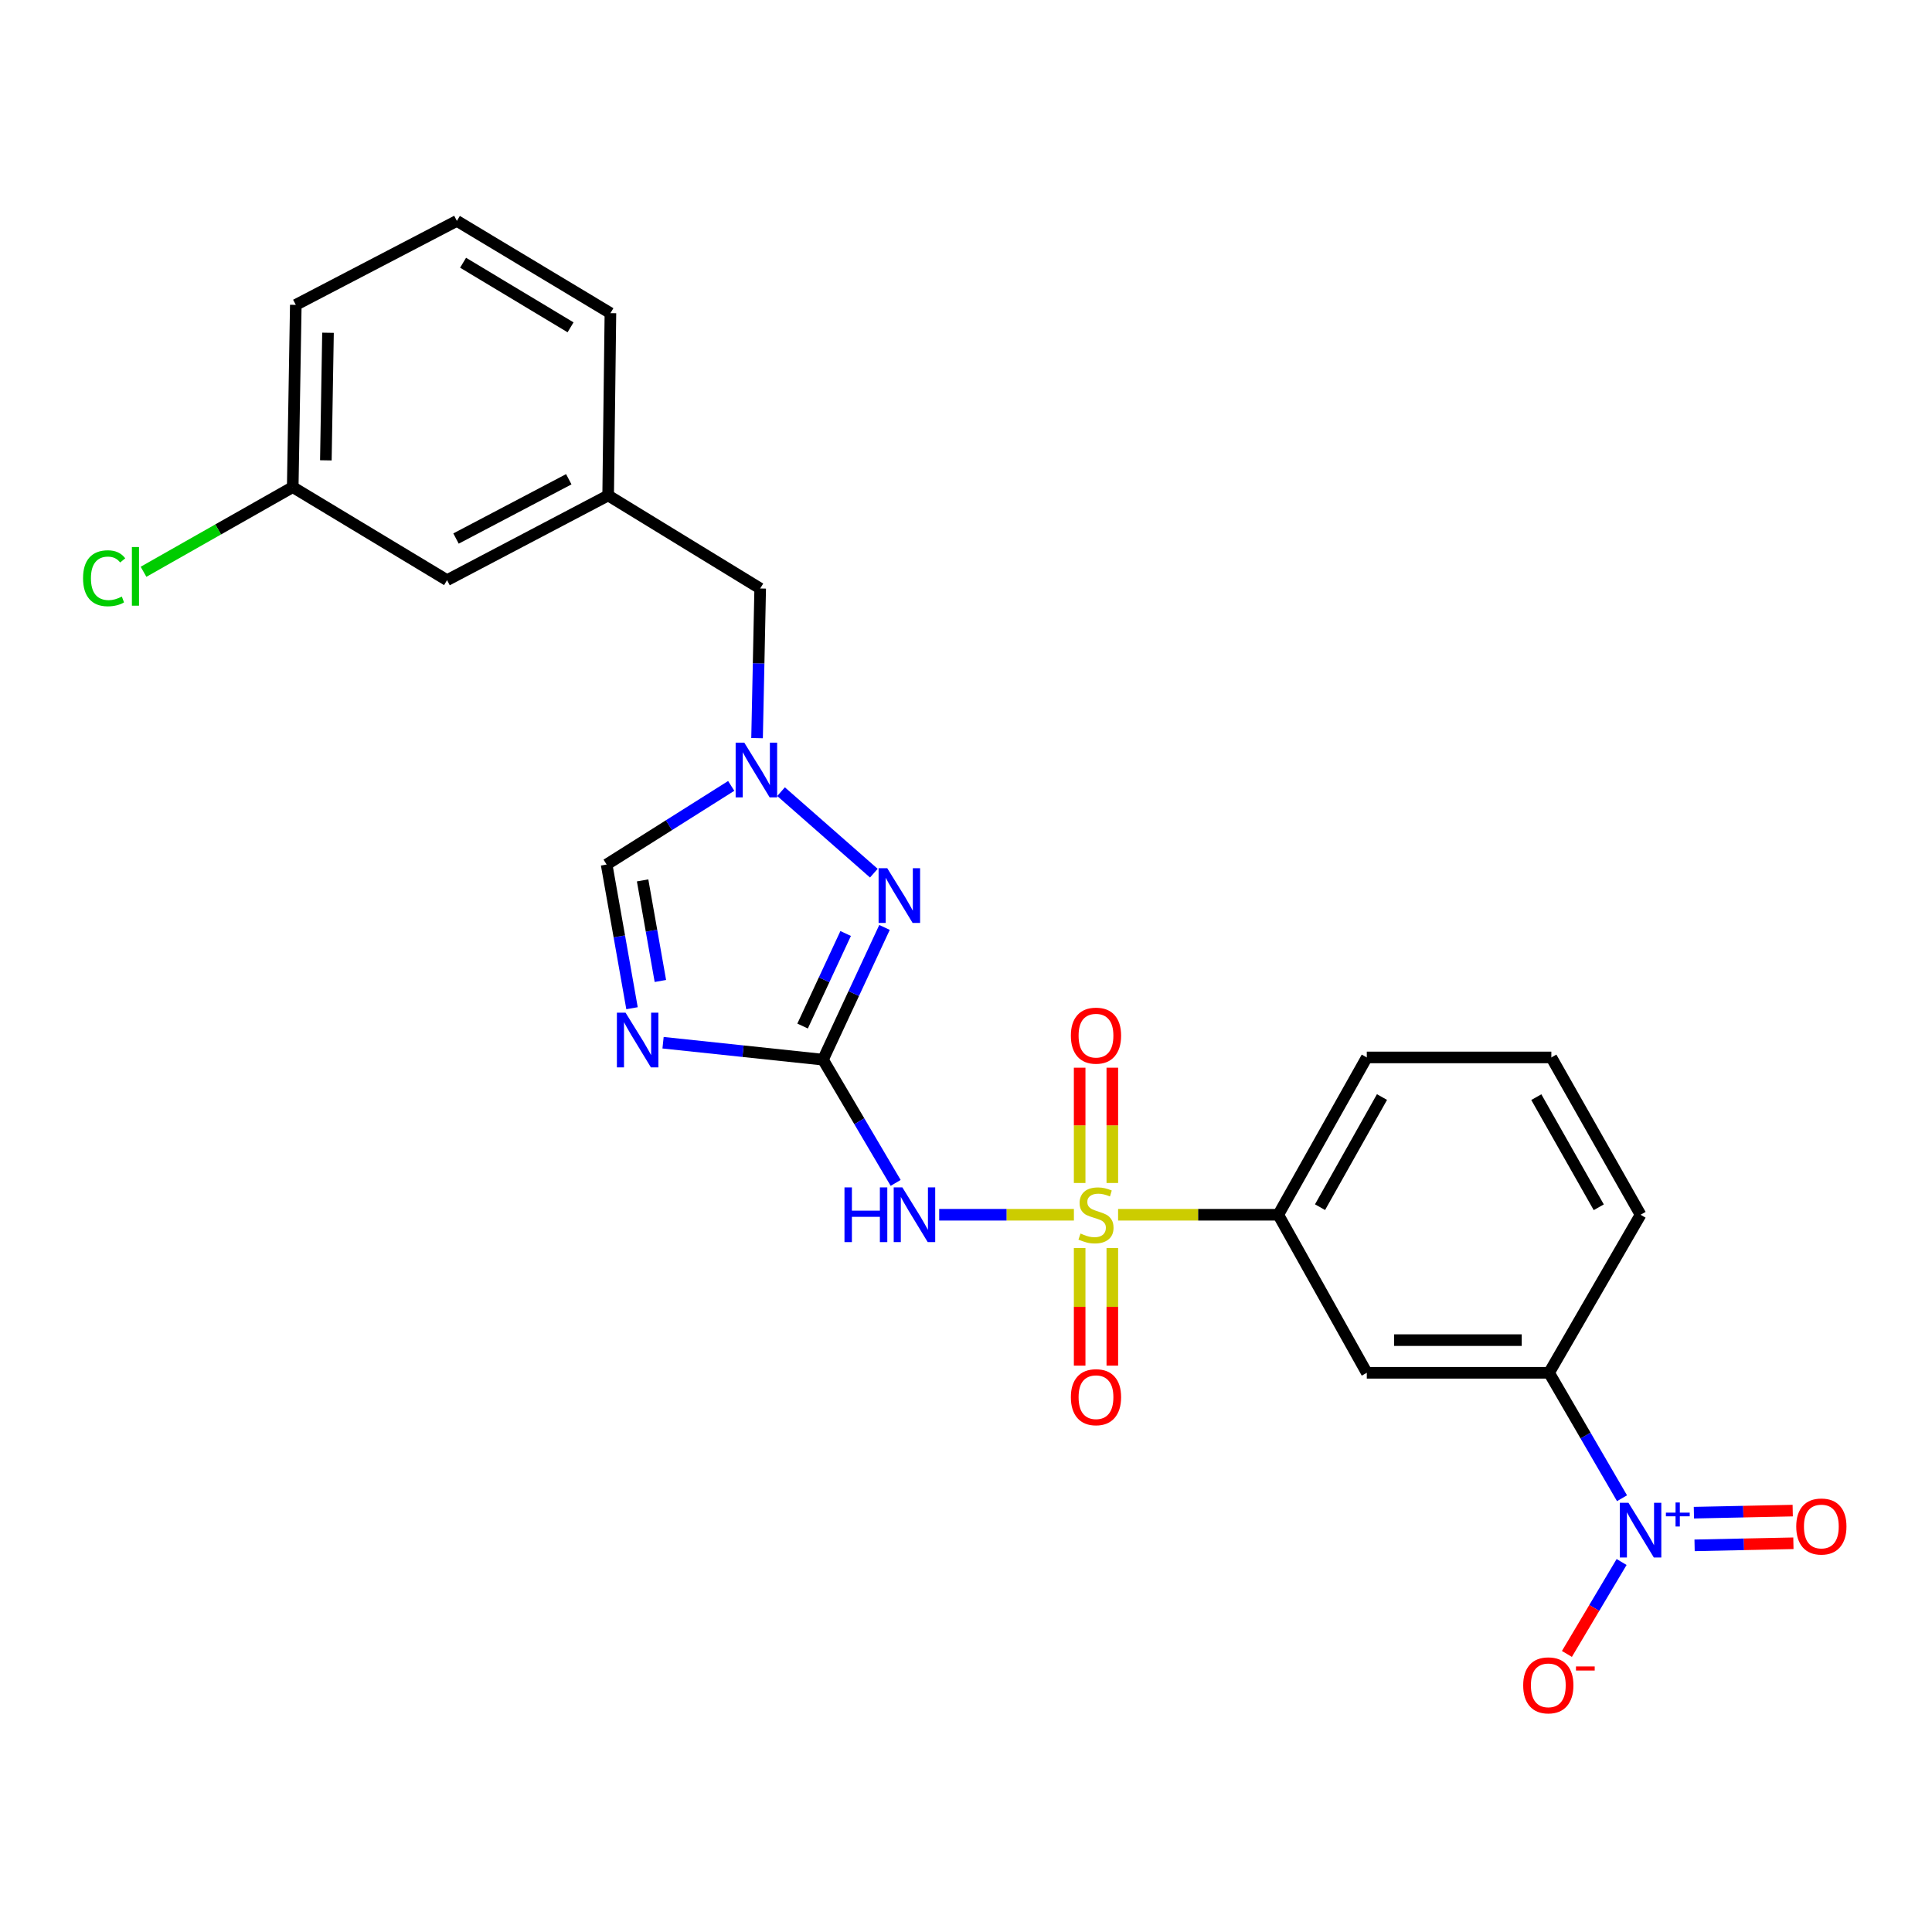 <?xml version='1.0' encoding='iso-8859-1'?>
<svg version='1.1' baseProfile='full'
              xmlns='http://www.w3.org/2000/svg'
                      xmlns:rdkit='http://www.rdkit.org/xml'
                      xmlns:xlink='http://www.w3.org/1999/xlink'
                  xml:space='preserve'
width='1000px' height='1000px' viewBox='0 0 1000 1000'>
<!-- END OF HEADER -->
<rect style='opacity:1.0;fill:#FFFFFF;stroke:none' width='1000' height='1000' x='0' y='0'> </rect>
<path class='bond-2' d='M 555.853,628.755 L 520.989,628.755' style='fill:none;fill-rule:evenodd;stroke:#CCCC00;stroke-width:6px;stroke-linecap:butt;stroke-linejoin:miter;stroke-opacity:1' />
<path class='bond-2' d='M 520.989,628.755 L 486.126,628.755' style='fill:none;fill-rule:evenodd;stroke:#0000FF;stroke-width:6px;stroke-linecap:butt;stroke-linejoin:miter;stroke-opacity:1' />
<path class='bond-7' d='M 578.721,628.755 L 620.179,628.755' style='fill:none;fill-rule:evenodd;stroke:#CCCC00;stroke-width:6px;stroke-linecap:butt;stroke-linejoin:miter;stroke-opacity:1' />
<path class='bond-7' d='M 620.179,628.755 L 661.637,628.755' style='fill:none;fill-rule:evenodd;stroke:#000000;stroke-width:6px;stroke-linecap:butt;stroke-linejoin:miter;stroke-opacity:1' />
<path class='bond-10' d='M 575.737,612.315 L 575.737,582.476' style='fill:none;fill-rule:evenodd;stroke:#CCCC00;stroke-width:6px;stroke-linecap:butt;stroke-linejoin:miter;stroke-opacity:1' />
<path class='bond-10' d='M 575.737,582.476 L 575.737,552.637' style='fill:none;fill-rule:evenodd;stroke:#FF0000;stroke-width:6px;stroke-linecap:butt;stroke-linejoin:miter;stroke-opacity:1' />
<path class='bond-10' d='M 558.828,612.315 L 558.828,582.476' style='fill:none;fill-rule:evenodd;stroke:#CCCC00;stroke-width:6px;stroke-linecap:butt;stroke-linejoin:miter;stroke-opacity:1' />
<path class='bond-10' d='M 558.828,582.476 L 558.828,552.637' style='fill:none;fill-rule:evenodd;stroke:#FF0000;stroke-width:6px;stroke-linecap:butt;stroke-linejoin:miter;stroke-opacity:1' />
<path class='bond-11' d='M 558.828,645.993 L 558.828,676.423' style='fill:none;fill-rule:evenodd;stroke:#CCCC00;stroke-width:6px;stroke-linecap:butt;stroke-linejoin:miter;stroke-opacity:1' />
<path class='bond-11' d='M 558.828,676.423 L 558.828,706.852' style='fill:none;fill-rule:evenodd;stroke:#FF0000;stroke-width:6px;stroke-linecap:butt;stroke-linejoin:miter;stroke-opacity:1' />
<path class='bond-11' d='M 575.737,645.993 L 575.737,676.423' style='fill:none;fill-rule:evenodd;stroke:#CCCC00;stroke-width:6px;stroke-linecap:butt;stroke-linejoin:miter;stroke-opacity:1' />
<path class='bond-11' d='M 575.737,676.423 L 575.737,706.852' style='fill:none;fill-rule:evenodd;stroke:#FF0000;stroke-width:6px;stroke-linecap:butt;stroke-linejoin:miter;stroke-opacity:1' />
<path class='bond-0' d='M 425.976,548.482 L 444.786,580.373' style='fill:none;fill-rule:evenodd;stroke:#000000;stroke-width:6px;stroke-linecap:butt;stroke-linejoin:miter;stroke-opacity:1' />
<path class='bond-0' d='M 444.786,580.373 L 463.596,612.265' style='fill:none;fill-rule:evenodd;stroke:#0000FF;stroke-width:6px;stroke-linecap:butt;stroke-linejoin:miter;stroke-opacity:1' />
<path class='bond-1' d='M 425.976,548.482 L 384.585,544.096' style='fill:none;fill-rule:evenodd;stroke:#000000;stroke-width:6px;stroke-linecap:butt;stroke-linejoin:miter;stroke-opacity:1' />
<path class='bond-1' d='M 384.585,544.096 L 343.195,539.711' style='fill:none;fill-rule:evenodd;stroke:#0000FF;stroke-width:6px;stroke-linecap:butt;stroke-linejoin:miter;stroke-opacity:1' />
<path class='bond-4' d='M 425.976,548.482 L 441.897,514.262' style='fill:none;fill-rule:evenodd;stroke:#000000;stroke-width:6px;stroke-linecap:butt;stroke-linejoin:miter;stroke-opacity:1' />
<path class='bond-4' d='M 441.897,514.262 L 457.819,480.042' style='fill:none;fill-rule:evenodd;stroke:#0000FF;stroke-width:6px;stroke-linecap:butt;stroke-linejoin:miter;stroke-opacity:1' />
<path class='bond-4' d='M 415.421,531.083 L 426.566,507.129' style='fill:none;fill-rule:evenodd;stroke:#000000;stroke-width:6px;stroke-linecap:butt;stroke-linejoin:miter;stroke-opacity:1' />
<path class='bond-4' d='M 426.566,507.129 L 437.711,483.175' style='fill:none;fill-rule:evenodd;stroke:#0000FF;stroke-width:6px;stroke-linecap:butt;stroke-linejoin:miter;stroke-opacity:1' />
<path class='bond-6' d='M 327.133,521.851 L 320.561,484.664' style='fill:none;fill-rule:evenodd;stroke:#0000FF;stroke-width:6px;stroke-linecap:butt;stroke-linejoin:miter;stroke-opacity:1' />
<path class='bond-6' d='M 320.561,484.664 L 313.988,447.476' style='fill:none;fill-rule:evenodd;stroke:#000000;stroke-width:6px;stroke-linecap:butt;stroke-linejoin:miter;stroke-opacity:1' />
<path class='bond-6' d='M 341.813,507.752 L 337.212,481.721' style='fill:none;fill-rule:evenodd;stroke:#0000FF;stroke-width:6px;stroke-linecap:butt;stroke-linejoin:miter;stroke-opacity:1' />
<path class='bond-6' d='M 337.212,481.721 L 332.612,455.69' style='fill:none;fill-rule:evenodd;stroke:#000000;stroke-width:6px;stroke-linecap:butt;stroke-linejoin:miter;stroke-opacity:1' />
<path class='bond-3' d='M 839.55,775.481 L 820.673,743.02' style='fill:none;fill-rule:evenodd;stroke:#0000FF;stroke-width:6px;stroke-linecap:butt;stroke-linejoin:miter;stroke-opacity:1' />
<path class='bond-3' d='M 820.673,743.02 L 801.797,710.559' style='fill:none;fill-rule:evenodd;stroke:#000000;stroke-width:6px;stroke-linecap:butt;stroke-linejoin:miter;stroke-opacity:1' />
<path class='bond-12' d='M 839.339,808.491 L 825.183,832.283' style='fill:none;fill-rule:evenodd;stroke:#0000FF;stroke-width:6px;stroke-linecap:butt;stroke-linejoin:miter;stroke-opacity:1' />
<path class='bond-12' d='M 825.183,832.283 L 811.027,856.076' style='fill:none;fill-rule:evenodd;stroke:#FF0000;stroke-width:6px;stroke-linecap:butt;stroke-linejoin:miter;stroke-opacity:1' />
<path class='bond-13' d='M 877.115,799.866 L 902.688,799.33' style='fill:none;fill-rule:evenodd;stroke:#0000FF;stroke-width:6px;stroke-linecap:butt;stroke-linejoin:miter;stroke-opacity:1' />
<path class='bond-13' d='M 902.688,799.33 L 928.26,798.793' style='fill:none;fill-rule:evenodd;stroke:#FF0000;stroke-width:6px;stroke-linecap:butt;stroke-linejoin:miter;stroke-opacity:1' />
<path class='bond-13' d='M 876.76,782.961 L 902.333,782.424' style='fill:none;fill-rule:evenodd;stroke:#0000FF;stroke-width:6px;stroke-linecap:butt;stroke-linejoin:miter;stroke-opacity:1' />
<path class='bond-13' d='M 902.333,782.424 L 927.906,781.887' style='fill:none;fill-rule:evenodd;stroke:#FF0000;stroke-width:6px;stroke-linecap:butt;stroke-linejoin:miter;stroke-opacity:1' />
<path class='bond-5' d='M 452.295,451.946 L 404.271,409.769' style='fill:none;fill-rule:evenodd;stroke:#0000FF;stroke-width:6px;stroke-linecap:butt;stroke-linejoin:miter;stroke-opacity:1' />
<path class='bond-14' d='M 391.854,382.051 L 392.663,343.326' style='fill:none;fill-rule:evenodd;stroke:#0000FF;stroke-width:6px;stroke-linecap:butt;stroke-linejoin:miter;stroke-opacity:1' />
<path class='bond-14' d='M 392.663,343.326 L 393.472,304.601' style='fill:none;fill-rule:evenodd;stroke:#000000;stroke-width:6px;stroke-linecap:butt;stroke-linejoin:miter;stroke-opacity:1' />
<path class='bond-25' d='M 378.477,406.784 L 346.233,427.13' style='fill:none;fill-rule:evenodd;stroke:#0000FF;stroke-width:6px;stroke-linecap:butt;stroke-linejoin:miter;stroke-opacity:1' />
<path class='bond-25' d='M 346.233,427.13 L 313.988,447.476' style='fill:none;fill-rule:evenodd;stroke:#000000;stroke-width:6px;stroke-linecap:butt;stroke-linejoin:miter;stroke-opacity:1' />
<path class='bond-9' d='M 661.637,628.755 L 707.452,710.559' style='fill:none;fill-rule:evenodd;stroke:#000000;stroke-width:6px;stroke-linecap:butt;stroke-linejoin:miter;stroke-opacity:1' />
<path class='bond-19' d='M 661.637,628.755 L 707.452,547.326' style='fill:none;fill-rule:evenodd;stroke:#000000;stroke-width:6px;stroke-linecap:butt;stroke-linejoin:miter;stroke-opacity:1' />
<path class='bond-19' d='M 683.246,624.832 L 715.317,567.832' style='fill:none;fill-rule:evenodd;stroke:#000000;stroke-width:6px;stroke-linecap:butt;stroke-linejoin:miter;stroke-opacity:1' />
<path class='bond-8' d='M 801.797,710.559 L 707.452,710.559' style='fill:none;fill-rule:evenodd;stroke:#000000;stroke-width:6px;stroke-linecap:butt;stroke-linejoin:miter;stroke-opacity:1' />
<path class='bond-8' d='M 787.646,693.649 L 721.604,693.649' style='fill:none;fill-rule:evenodd;stroke:#000000;stroke-width:6px;stroke-linecap:butt;stroke-linejoin:miter;stroke-opacity:1' />
<path class='bond-26' d='M 801.797,710.559 L 849.153,628.755' style='fill:none;fill-rule:evenodd;stroke:#000000;stroke-width:6px;stroke-linecap:butt;stroke-linejoin:miter;stroke-opacity:1' />
<path class='bond-15' d='M 393.472,304.601 L 314.778,256.447' style='fill:none;fill-rule:evenodd;stroke:#000000;stroke-width:6px;stroke-linecap:butt;stroke-linejoin:miter;stroke-opacity:1' />
<path class='bond-16' d='M 314.778,256.447 L 231.395,300.289' style='fill:none;fill-rule:evenodd;stroke:#000000;stroke-width:6px;stroke-linecap:butt;stroke-linejoin:miter;stroke-opacity:1' />
<path class='bond-16' d='M 294.401,248.056 L 236.033,278.746' style='fill:none;fill-rule:evenodd;stroke:#000000;stroke-width:6px;stroke-linecap:butt;stroke-linejoin:miter;stroke-opacity:1' />
<path class='bond-23' d='M 314.778,256.447 L 315.952,162.092' style='fill:none;fill-rule:evenodd;stroke:#000000;stroke-width:6px;stroke-linecap:butt;stroke-linejoin:miter;stroke-opacity:1' />
<path class='bond-17' d='M 231.395,300.289 L 151.517,252.135' style='fill:none;fill-rule:evenodd;stroke:#000000;stroke-width:6px;stroke-linecap:butt;stroke-linejoin:miter;stroke-opacity:1' />
<path class='bond-18' d='M 151.517,252.135 L 112.902,274.044' style='fill:none;fill-rule:evenodd;stroke:#000000;stroke-width:6px;stroke-linecap:butt;stroke-linejoin:miter;stroke-opacity:1' />
<path class='bond-18' d='M 112.902,274.044 L 74.288,295.954' style='fill:none;fill-rule:evenodd;stroke:#00CC00;stroke-width:6px;stroke-linecap:butt;stroke-linejoin:miter;stroke-opacity:1' />
<path class='bond-27' d='M 151.517,252.135 L 153.105,157.799' style='fill:none;fill-rule:evenodd;stroke:#000000;stroke-width:6px;stroke-linecap:butt;stroke-linejoin:miter;stroke-opacity:1' />
<path class='bond-27' d='M 168.662,238.269 L 169.774,172.234' style='fill:none;fill-rule:evenodd;stroke:#000000;stroke-width:6px;stroke-linecap:butt;stroke-linejoin:miter;stroke-opacity:1' />
<path class='bond-21' d='M 707.452,547.326 L 802.972,547.326' style='fill:none;fill-rule:evenodd;stroke:#000000;stroke-width:6px;stroke-linecap:butt;stroke-linejoin:miter;stroke-opacity:1' />
<path class='bond-20' d='M 849.153,628.755 L 802.972,547.326' style='fill:none;fill-rule:evenodd;stroke:#000000;stroke-width:6px;stroke-linecap:butt;stroke-linejoin:miter;stroke-opacity:1' />
<path class='bond-20' d='M 827.517,624.882 L 795.19,567.882' style='fill:none;fill-rule:evenodd;stroke:#000000;stroke-width:6px;stroke-linecap:butt;stroke-linejoin:miter;stroke-opacity:1' />
<path class='bond-22' d='M 236.478,114.332 L 315.952,162.092' style='fill:none;fill-rule:evenodd;stroke:#000000;stroke-width:6px;stroke-linecap:butt;stroke-linejoin:miter;stroke-opacity:1' />
<path class='bond-22' d='M 239.689,135.99 L 295.321,169.422' style='fill:none;fill-rule:evenodd;stroke:#000000;stroke-width:6px;stroke-linecap:butt;stroke-linejoin:miter;stroke-opacity:1' />
<path class='bond-24' d='M 236.478,114.332 L 153.105,157.799' style='fill:none;fill-rule:evenodd;stroke:#000000;stroke-width:6px;stroke-linecap:butt;stroke-linejoin:miter;stroke-opacity:1' />
<path  class='atom-0' d='M 559.282 638.475
Q 559.602 638.595, 560.922 639.155
Q 562.242 639.715, 563.682 640.075
Q 565.162 640.395, 566.602 640.395
Q 569.282 640.395, 570.842 639.115
Q 572.402 637.795, 572.402 635.515
Q 572.402 633.955, 571.602 632.995
Q 570.842 632.035, 569.642 631.515
Q 568.442 630.995, 566.442 630.395
Q 563.922 629.635, 562.402 628.915
Q 560.922 628.195, 559.842 626.675
Q 558.802 625.155, 558.802 622.595
Q 558.802 619.035, 561.202 616.835
Q 563.642 614.635, 568.442 614.635
Q 571.722 614.635, 575.442 616.195
L 574.522 619.275
Q 571.122 617.875, 568.562 617.875
Q 565.802 617.875, 564.282 619.035
Q 562.762 620.155, 562.802 622.115
Q 562.802 623.635, 563.562 624.555
Q 564.362 625.475, 565.482 625.995
Q 566.642 626.515, 568.562 627.115
Q 571.122 627.915, 572.642 628.715
Q 574.162 629.515, 575.242 631.155
Q 576.362 632.755, 576.362 635.515
Q 576.362 639.435, 573.722 641.555
Q 571.122 643.635, 566.762 643.635
Q 564.242 643.635, 562.322 643.075
Q 560.442 642.555, 558.202 641.635
L 559.282 638.475
' fill='#CCCC00'/>
<path  class='atom-2' d='M 323.783 524.157
L 333.063 539.157
Q 333.983 540.637, 335.463 543.317
Q 336.943 545.997, 337.023 546.157
L 337.023 524.157
L 340.783 524.157
L 340.783 552.477
L 336.903 552.477
L 326.943 536.077
Q 325.783 534.157, 324.543 531.957
Q 323.343 529.757, 322.983 529.077
L 322.983 552.477
L 319.303 552.477
L 319.303 524.157
L 323.783 524.157
' fill='#0000FF'/>
<path  class='atom-3' d='M 437.102 614.595
L 440.942 614.595
L 440.942 626.635
L 455.422 626.635
L 455.422 614.595
L 459.262 614.595
L 459.262 642.915
L 455.422 642.915
L 455.422 629.835
L 440.942 629.835
L 440.942 642.915
L 437.102 642.915
L 437.102 614.595
' fill='#0000FF'/>
<path  class='atom-3' d='M 467.062 614.595
L 476.342 629.595
Q 477.262 631.075, 478.742 633.755
Q 480.222 636.435, 480.302 636.595
L 480.302 614.595
L 484.062 614.595
L 484.062 642.915
L 480.182 642.915
L 470.222 626.515
Q 469.062 624.595, 467.822 622.395
Q 466.622 620.195, 466.262 619.515
L 466.262 642.915
L 462.582 642.915
L 462.582 614.595
L 467.062 614.595
' fill='#0000FF'/>
<path  class='atom-4' d='M 842.893 777.836
L 852.173 792.836
Q 853.093 794.316, 854.573 796.996
Q 856.053 799.676, 856.133 799.836
L 856.133 777.836
L 859.893 777.836
L 859.893 806.156
L 856.013 806.156
L 846.053 789.756
Q 844.893 787.836, 843.653 785.636
Q 842.453 783.436, 842.093 782.756
L 842.093 806.156
L 838.413 806.156
L 838.413 777.836
L 842.893 777.836
' fill='#0000FF'/>
<path  class='atom-4' d='M 862.269 782.941
L 867.259 782.941
L 867.259 777.688
L 869.476 777.688
L 869.476 782.941
L 874.598 782.941
L 874.598 784.842
L 869.476 784.842
L 869.476 790.122
L 867.259 790.122
L 867.259 784.842
L 862.269 784.842
L 862.269 782.941
' fill='#0000FF'/>
<path  class='atom-5' d='M 459.237 449.38
L 468.517 464.38
Q 469.437 465.86, 470.917 468.54
Q 472.397 471.22, 472.477 471.38
L 472.477 449.38
L 476.237 449.38
L 476.237 477.7
L 472.357 477.7
L 462.397 461.3
Q 461.237 459.38, 459.997 457.18
Q 458.797 454.98, 458.437 454.3
L 458.437 477.7
L 454.757 477.7
L 454.757 449.38
L 459.237 449.38
' fill='#0000FF'/>
<path  class='atom-6' d='M 385.249 384.401
L 394.529 399.401
Q 395.449 400.881, 396.929 403.561
Q 398.409 406.241, 398.489 406.401
L 398.489 384.401
L 402.249 384.401
L 402.249 412.721
L 398.369 412.721
L 388.409 396.321
Q 387.249 394.401, 386.009 392.201
Q 384.809 390.001, 384.449 389.321
L 384.449 412.721
L 380.769 412.721
L 380.769 384.401
L 385.249 384.401
' fill='#0000FF'/>
<path  class='atom-11' d='M 554.282 536.049
Q 554.282 529.249, 557.642 525.449
Q 561.002 521.649, 567.282 521.649
Q 573.562 521.649, 576.922 525.449
Q 580.282 529.249, 580.282 536.049
Q 580.282 542.929, 576.882 546.849
Q 573.482 550.729, 567.282 550.729
Q 561.042 550.729, 557.642 546.849
Q 554.282 542.969, 554.282 536.049
M 567.282 547.529
Q 571.602 547.529, 573.922 544.649
Q 576.282 541.729, 576.282 536.049
Q 576.282 530.489, 573.922 527.689
Q 571.602 524.849, 567.282 524.849
Q 562.962 524.849, 560.602 527.649
Q 558.282 530.449, 558.282 536.049
Q 558.282 541.769, 560.602 544.649
Q 562.962 547.529, 567.282 547.529
' fill='#FF0000'/>
<path  class='atom-12' d='M 554.282 723.18
Q 554.282 716.38, 557.642 712.58
Q 561.002 708.78, 567.282 708.78
Q 573.562 708.78, 576.922 712.58
Q 580.282 716.38, 580.282 723.18
Q 580.282 730.06, 576.882 733.98
Q 573.482 737.86, 567.282 737.86
Q 561.042 737.86, 557.642 733.98
Q 554.282 730.1, 554.282 723.18
M 567.282 734.66
Q 571.602 734.66, 573.922 731.78
Q 576.282 728.86, 576.282 723.18
Q 576.282 717.62, 573.922 714.82
Q 571.602 711.98, 567.282 711.98
Q 562.962 711.98, 560.602 714.78
Q 558.282 717.58, 558.282 723.18
Q 558.282 728.9, 560.602 731.78
Q 562.962 734.66, 567.282 734.66
' fill='#FF0000'/>
<path  class='atom-13' d='M 788.403 872.33
Q 788.403 865.53, 791.763 861.73
Q 795.123 857.93, 801.403 857.93
Q 807.683 857.93, 811.043 861.73
Q 814.403 865.53, 814.403 872.33
Q 814.403 879.21, 811.003 883.13
Q 807.603 887.01, 801.403 887.01
Q 795.163 887.01, 791.763 883.13
Q 788.403 879.25, 788.403 872.33
M 801.403 883.81
Q 805.723 883.81, 808.043 880.93
Q 810.403 878.01, 810.403 872.33
Q 810.403 866.77, 808.043 863.97
Q 805.723 861.13, 801.403 861.13
Q 797.083 861.13, 794.723 863.93
Q 792.403 866.73, 792.403 872.33
Q 792.403 878.05, 794.723 880.93
Q 797.083 883.81, 801.403 883.81
' fill='#FF0000'/>
<path  class='atom-13' d='M 815.723 862.553
L 825.412 862.553
L 825.412 864.665
L 815.723 864.665
L 815.723 862.553
' fill='#FF0000'/>
<path  class='atom-14' d='M 929.728 790.113
Q 929.728 783.313, 933.088 779.513
Q 936.448 775.713, 942.728 775.713
Q 949.008 775.713, 952.368 779.513
Q 955.728 783.313, 955.728 790.113
Q 955.728 796.993, 952.328 800.913
Q 948.928 804.793, 942.728 804.793
Q 936.488 804.793, 933.088 800.913
Q 929.728 797.033, 929.728 790.113
M 942.728 801.593
Q 947.048 801.593, 949.368 798.713
Q 951.728 795.793, 951.728 790.113
Q 951.728 784.553, 949.368 781.753
Q 947.048 778.913, 942.728 778.913
Q 938.408 778.913, 936.048 781.713
Q 933.728 784.513, 933.728 790.113
Q 933.728 795.833, 936.048 798.713
Q 938.408 801.593, 942.728 801.593
' fill='#FF0000'/>
<path  class='atom-19' d='M 42.988 299.306
Q 42.988 292.266, 46.268 288.586
Q 49.588 284.866, 55.868 284.866
Q 61.708 284.866, 64.828 288.986
L 62.188 291.146
Q 59.908 288.146, 55.868 288.146
Q 51.588 288.146, 49.308 291.026
Q 47.068 293.866, 47.068 299.306
Q 47.068 304.906, 49.388 307.786
Q 51.748 310.666, 56.308 310.666
Q 59.428 310.666, 63.068 308.786
L 64.188 311.786
Q 62.708 312.746, 60.468 313.306
Q 58.228 313.866, 55.748 313.866
Q 49.588 313.866, 46.268 310.106
Q 42.988 306.346, 42.988 299.306
' fill='#00CC00'/>
<path  class='atom-19' d='M 68.268 283.146
L 71.948 283.146
L 71.948 313.506
L 68.268 313.506
L 68.268 283.146
' fill='#00CC00'/>
</svg>
